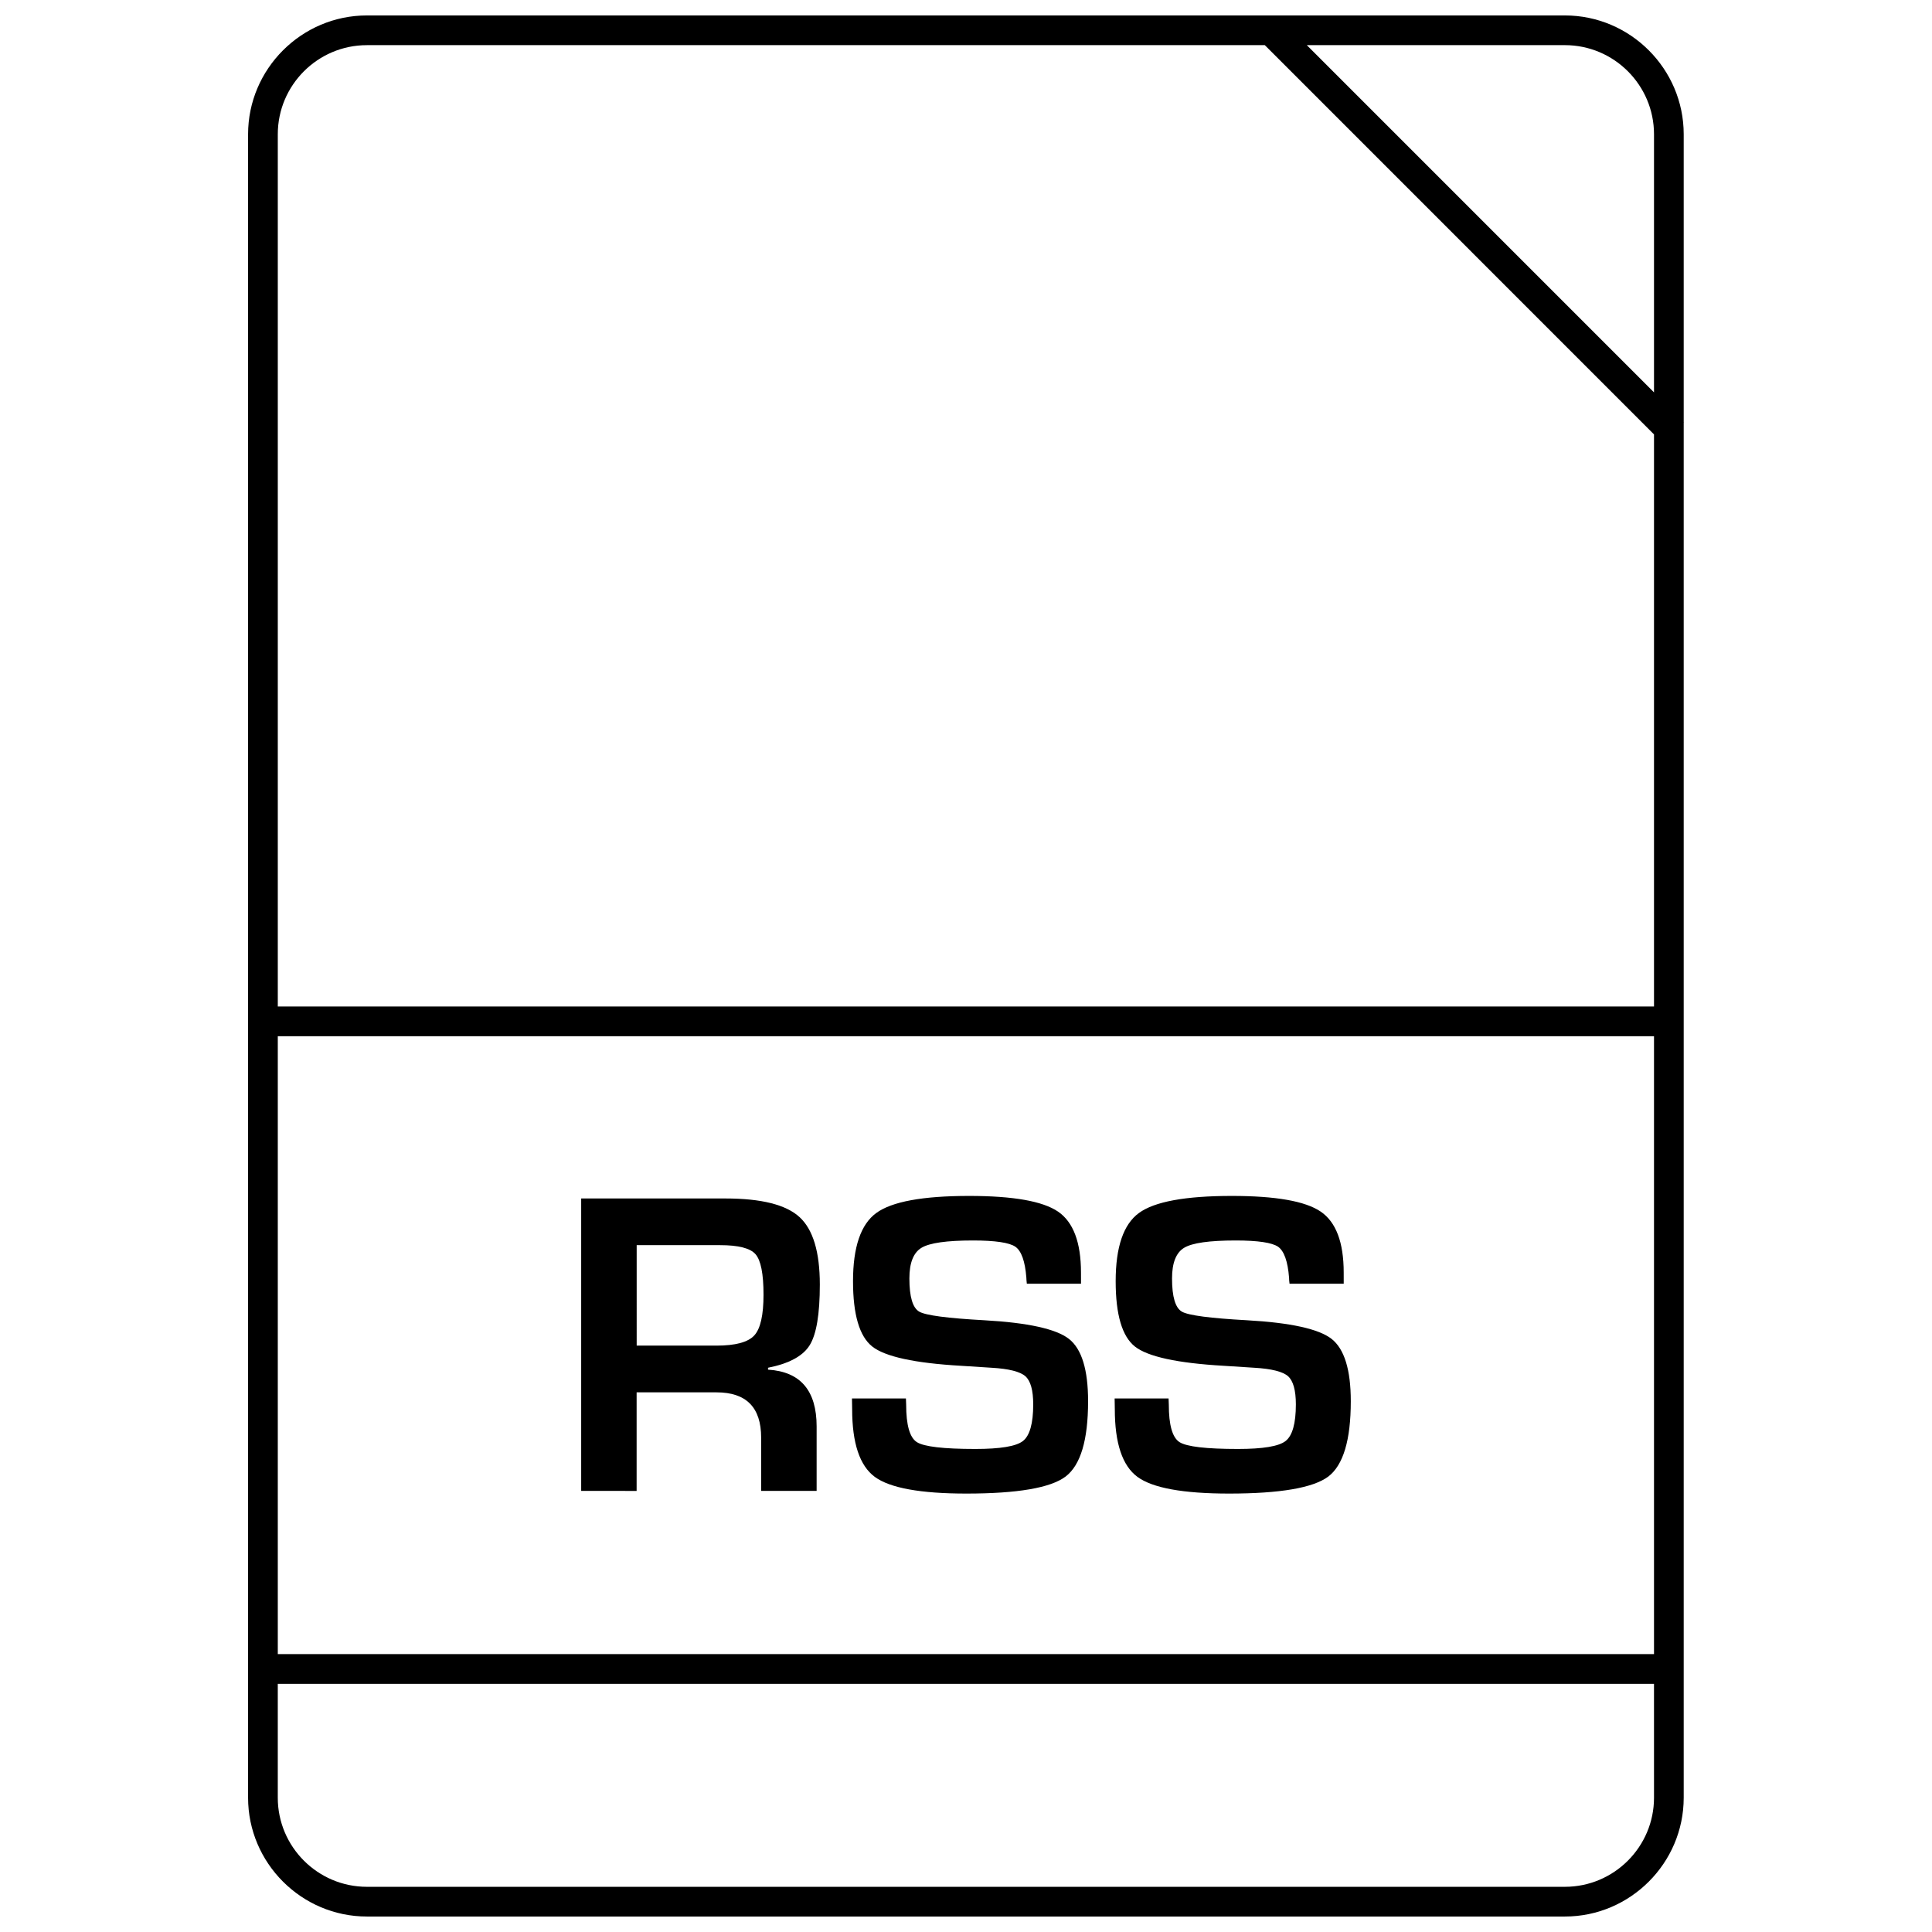 <?xml version="1.0" encoding="UTF-8"?>
<!-- Uploaded to: ICON Repo, www.iconrepo.com, Generator: ICON Repo Mixer Tools -->
<svg width="800px" height="800px" version="1.1" viewBox="144 144 512 512" xmlns="http://www.w3.org/2000/svg">
 <defs>
  <clipPath id="a">
   <path d="m209 148.09h382v503.81h-382z"/>
  </clipPath>
 </defs>
 <path d="m298.02 539.1v-77.492h38.211c9.508 0 16.059 1.637 19.648 4.93 3.59 3.289 5.383 9.258 5.383 17.887 0 7.84-0.898 13.195-2.691 16.074-1.793 2.883-5.481 4.863-11.035 5.969v0.504c8.598 0.52 12.879 5.559 12.879 15.051v17.082h-14.703v-14.121c0-7.996-3.938-11.996-11.809-11.996h-21.191v26.121zm14.707-38.496h21.129c5.023 0 8.375-0.898 10.027-2.691 1.652-1.793 2.457-5.398 2.457-10.816 0-5.543-0.707-9.102-2.125-10.723-1.418-1.605-4.535-2.394-9.352-2.394h-22.137z"/>
 <path d="m430.48 484.2h-14.359c-0.078-0.723-0.125-1.242-0.125-1.59-0.332-4.344-1.309-7.086-2.898-8.203-1.59-1.102-5.336-1.668-11.242-1.668-6.957 0-11.508 0.645-13.648 1.938-2.141 1.289-3.211 4-3.211 8.125 0 4.879 0.883 7.809 2.613 8.801 1.73 0.992 7.512 1.746 17.27 2.281 11.523 0.645 19.004 2.297 22.387 4.93 3.402 2.66 5.086 8.172 5.086 16.531 0 10.281-1.984 16.941-5.969 19.965-3.969 2.992-12.738 4.504-26.293 4.504-12.172 0-20.262-1.48-24.262-4.426-4-2.945-6-8.926-6-17.949l-0.047-2.832h14.297l0.062 1.637c0 5.414 0.945 8.723 2.832 9.934 1.906 1.211 7.07 1.812 15.508 1.812 6.582 0 10.785-0.691 12.594-2.094 1.812-1.402 2.738-4.644 2.738-9.715 0-3.746-0.691-6.234-2.078-7.461s-4.359-1.984-8.941-2.25l-8.125-0.52c-12.25-0.707-20.09-2.41-23.508-5.102-3.402-2.691-5.102-8.453-5.102-17.32 0-9.035 2.062-15.082 6.172-18.074 4.109-3.008 12.297-4.519 24.594-4.519 11.668 0 19.508 1.387 23.57 4.156 4.047 2.769 6.078 8.156 6.078 16.168z"/>
 <path d="m500.1 484.2h-14.359c-0.094-0.723-0.125-1.242-0.125-1.59-0.332-4.344-1.324-7.086-2.898-8.203-1.605-1.102-5.352-1.668-11.258-1.668-6.957 0-11.508 0.645-13.648 1.938-2.141 1.289-3.211 4-3.211 8.125 0 4.879 0.883 7.809 2.613 8.801 1.73 0.992 7.512 1.746 17.27 2.281 11.523 0.645 19.004 2.297 22.387 4.93 3.387 2.66 5.102 8.172 5.102 16.531 0 10.281-2 16.941-5.969 19.965-4 2.992-12.77 4.504-26.293 4.504-12.188 0-20.277-1.48-24.277-4.426-4-2.945-6-8.926-6-17.949l-0.047-2.832h14.297l0.062 1.637c0 5.414 0.945 8.723 2.832 9.934 1.906 1.211 7.07 1.812 15.492 1.812 6.613 0 10.801-0.691 12.609-2.094 1.812-1.402 2.738-4.644 2.738-9.715 0-3.746-0.707-6.234-2.062-7.461-1.387-1.227-4.359-1.984-8.941-2.25l-8.125-0.52c-12.266-0.707-20.105-2.41-23.523-5.102-3.402-2.691-5.102-8.453-5.102-17.32 0-9.035 2.062-15.082 6.172-18.074 4.109-3.008 12.297-4.519 24.609-4.519 11.652 0 19.492 1.387 23.555 4.156 4.062 2.769 6.094 8.156 6.094 16.168z"/>
 <g clip-path="url(#a)">
  <path d="m590.2 179.58c0-17.32-14.168-31.488-31.488-31.488h-317.48c-17.32 0-31.488 14.168-31.488 31.488v440.83c0 17.32 14.168 31.488 31.488 31.488h317.48c17.32 0 31.488-14.168 31.488-31.488v-364.46l0.047-0.047-0.047-0.047zm-7.871 0v68.406l-92.012-92.023h68.391c13.023 0 23.621 10.598 23.621 23.617zm-341.1-23.617h237.96l103.14 103.16v151.61h-364.71v-231.15c0-13.02 10.594-23.617 23.613-23.617zm341.1 262.64v163.75h-364.71v-163.75zm-23.617 225.42h-317.48c-13.02 0-23.617-10.598-23.617-23.617v-30.18h364.71l0.004 30.18c0 13.02-10.598 23.617-23.617 23.617z"/>
 </g>
</svg>